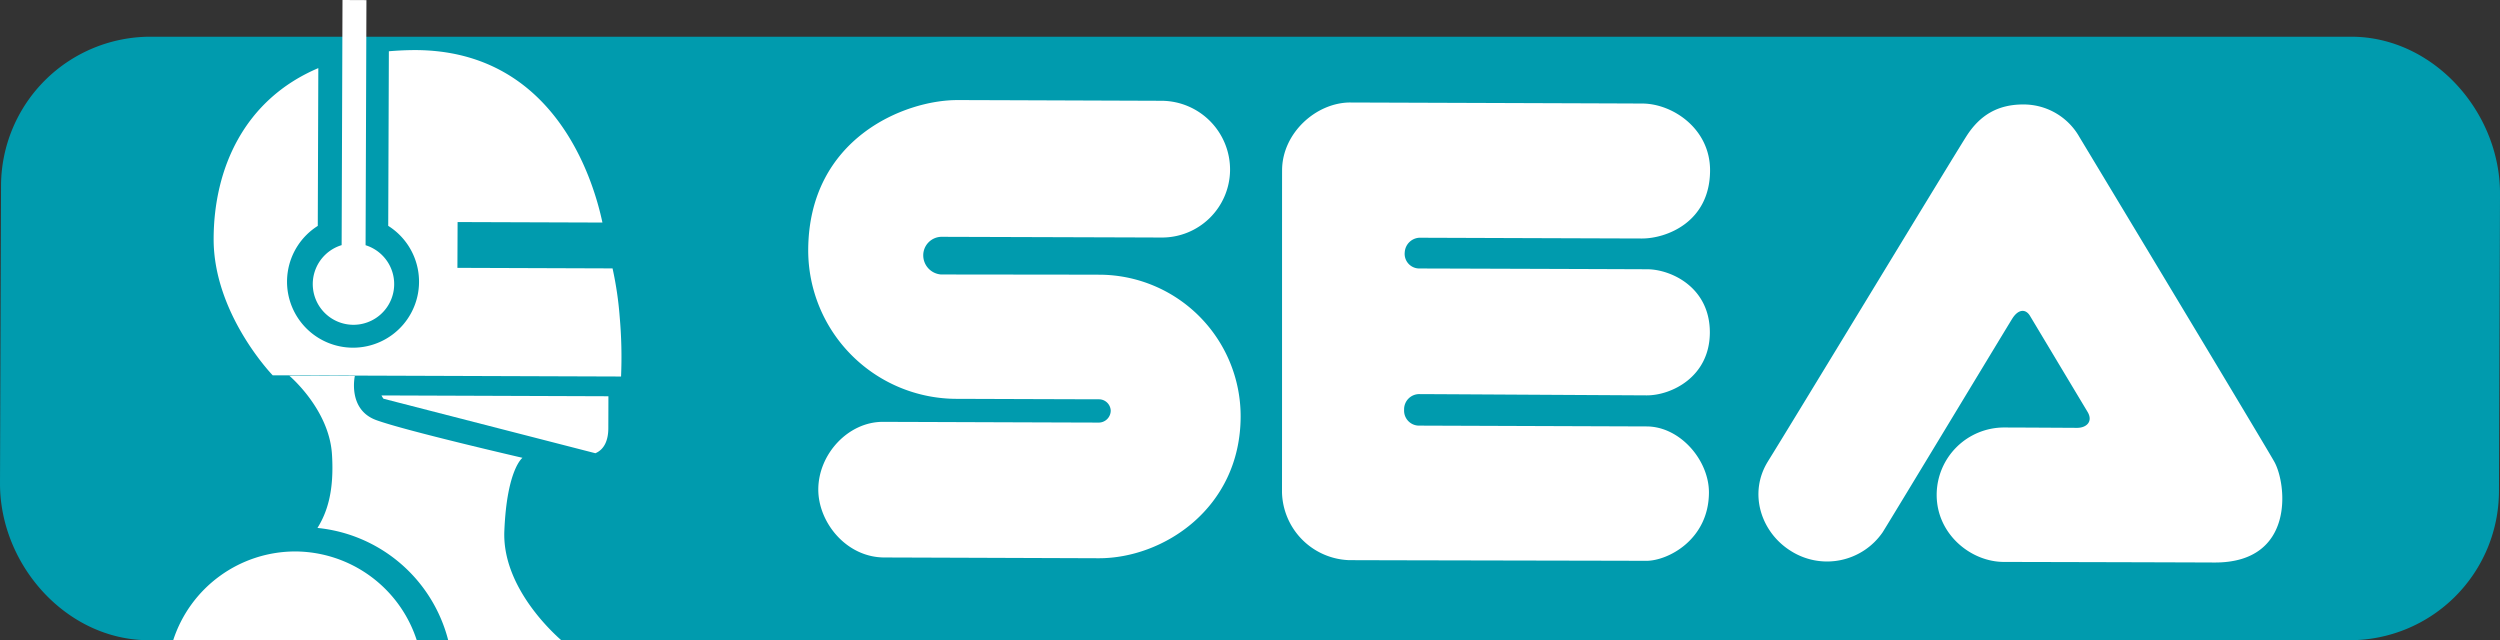 <?xml version="1.0" encoding="UTF-8"?> <svg xmlns="http://www.w3.org/2000/svg" height="128.044" viewBox="0 0 500 128.044" width="500"><rect x="0" y="0" width="500" height="128.044" fill="#333333" stroke="none"/><g transform="translate(0 .022)"><path d="m499.792 98.34a29.873 29.873 0 0 1 -29.89 29.682h-440.211c-16.391-.054-29.745-15.049-29.691-31.437l.208-59.572a29.89 29.89 0 0 1 29.9-29.691h440.21c16.387.055 29.736 15.058 29.682 31.437z" fill="#009bae"></path><g fill="#fff"><path d="m191.519 19.991c11.44.036 32.838.118 40.9.145a13.767 13.767 0 0 1 13.593 13.9 13.614 13.614 0 0 1 -13.692 13.448c-9.741-.036-35.95-.117-44.008-.144a3.7 3.7 0 0 0 -3.663 3.744 3.845 3.845 0 0 0 3.537 3.789c5.507.018 22.419.018 31.734.046a28.318 28.318 0 0 1 28.208 28.4c-.063 18.341-15.51 28.353-28.407 28.308-12.715-.046-34.818-.127-42.877-.154-7.6-.027-13.2-7.036-13.185-13.611.027-7.127 6.041-13.539 12.932-13.512 6.774.018 40.888.145 43.221.145a2.406 2.406 0 0 0 2.333-2.415 2.368 2.368 0 0 0 -2.315-2.243c-2.758 0-22.583-.072-28.515-.09a29.717 29.717 0 0 1 -29.673-29.763c.081-22.375 19.363-30.026 29.881-29.99"></path><path d="m270.127 20.475c-6.882-.027-13.674 6.1-13.71 13.521-.018 5.715 0 58.513-.018 64.437a13.926 13.926 0 0 0 13.4 13.575c8.691.036 54.778.109 59.436.136 4.35.009 12.517-4.233 12.553-13.657.018-6.457-5.761-13.2-12.454-13.222-5.091-.018-43.094-.153-45.418-.163a2.989 2.989 0 0 1 -3.093-3.156 3.033 3.033 0 0 1 3.129-3.147c2.116 0 40.951.235 45.4.253 4.893.009 12.581-3.654 12.617-12.553.027-9.116-7.823-12.652-12.526-12.67-6.566-.027-43.42-.154-45.536-.154a2.929 2.929 0 0 1 -2.957-3.274 3.1 3.1 0 0 1 2.894-2.876c2.541.009 40.29.145 44.523.154 4.847.018 13.611-3.22 13.647-13.593.027-8.384-7.507-13.385-13.557-13.4-5.924-.027-58.333-.208-58.333-.208"></path><path d="m353.618 92.2c3.826-6.1 36.728-60.368 39.622-64.908 2.74-4.332 6.385-6.439 11.467-6.421a12.824 12.824 0 0 1 11.16 6.484c2.46 4.088 36.438 60.467 38.97 64.926s4.224 20.24-11.883 20.2c-16.1-.063-35.841-.1-42.19-.117-6.665-.019-13.457-5.617-13.43-13.449a13.494 13.494 0 0 1 13.521-13.439c5.724.018 12.652.063 14.551.072s3.256-1.275 2.107-3.192c-1.329-2.207-10.7-17.844-11.522-19.218-.868-1.429-2.333-1.357-3.545.578-1.121 1.791-23.794 39.332-25.919 42.724a13.5 13.5 0 0 1 -18.305 3.762c-6-3.69-8.637-11.585-4.6-18"></path><path d="m73.116 49.023.172-49.023-4.788-.022-.172 49.027a8.142 8.142 0 1 0 4.793.018" fill-rule="evenodd"></path><path d="m91.519 44.388 28.967.1c-1.8-8.5-9.514-34.394-37.369-34.493-1.872 0-3.627.09-5.345.235l-.127 34.919a13.2 13.2 0 1 1 -14.09.009l.109-31.558c-14.864 6.306-20.892 20.116-20.937 34.107-.054 15.076 11.811 27.331 11.811 27.331l69.674.244a90.988 90.988 0 0 0 -.271-11.911 69.729 69.729 0 0 0 -1.429-9.713l-31.029-.109z"></path><path d="m121.665 85.64c.009-2.379.018-4.947.018-6.412l-45.391-.163a4.575 4.575 0 0 0 .407.66l42.379 10.9c1.818-.769 2.578-2.65 2.587-4.983"></path><path d="m100.868 106.2c.5-12.363 3.627-14.66 3.627-14.66s-23.577-5.445-29.3-7.561c-5.725-2.134-4.224-8.809-4.224-8.809l-13.113-.045s7.967 6.675 8.537 15.719c.479 7.515-1.04 11.729-2.9 14.723a30.063 30.063 0 0 1 26.145 22.455h22.616c-2.523-2.217-11.81-11.137-11.388-21.822z"></path><path d="m59.084 110.269a25.688 25.688 0 0 0 -24.444 17.753h48.709a25.672 25.672 0 0 0 -24.265-17.753z"></path></g></g></svg> 